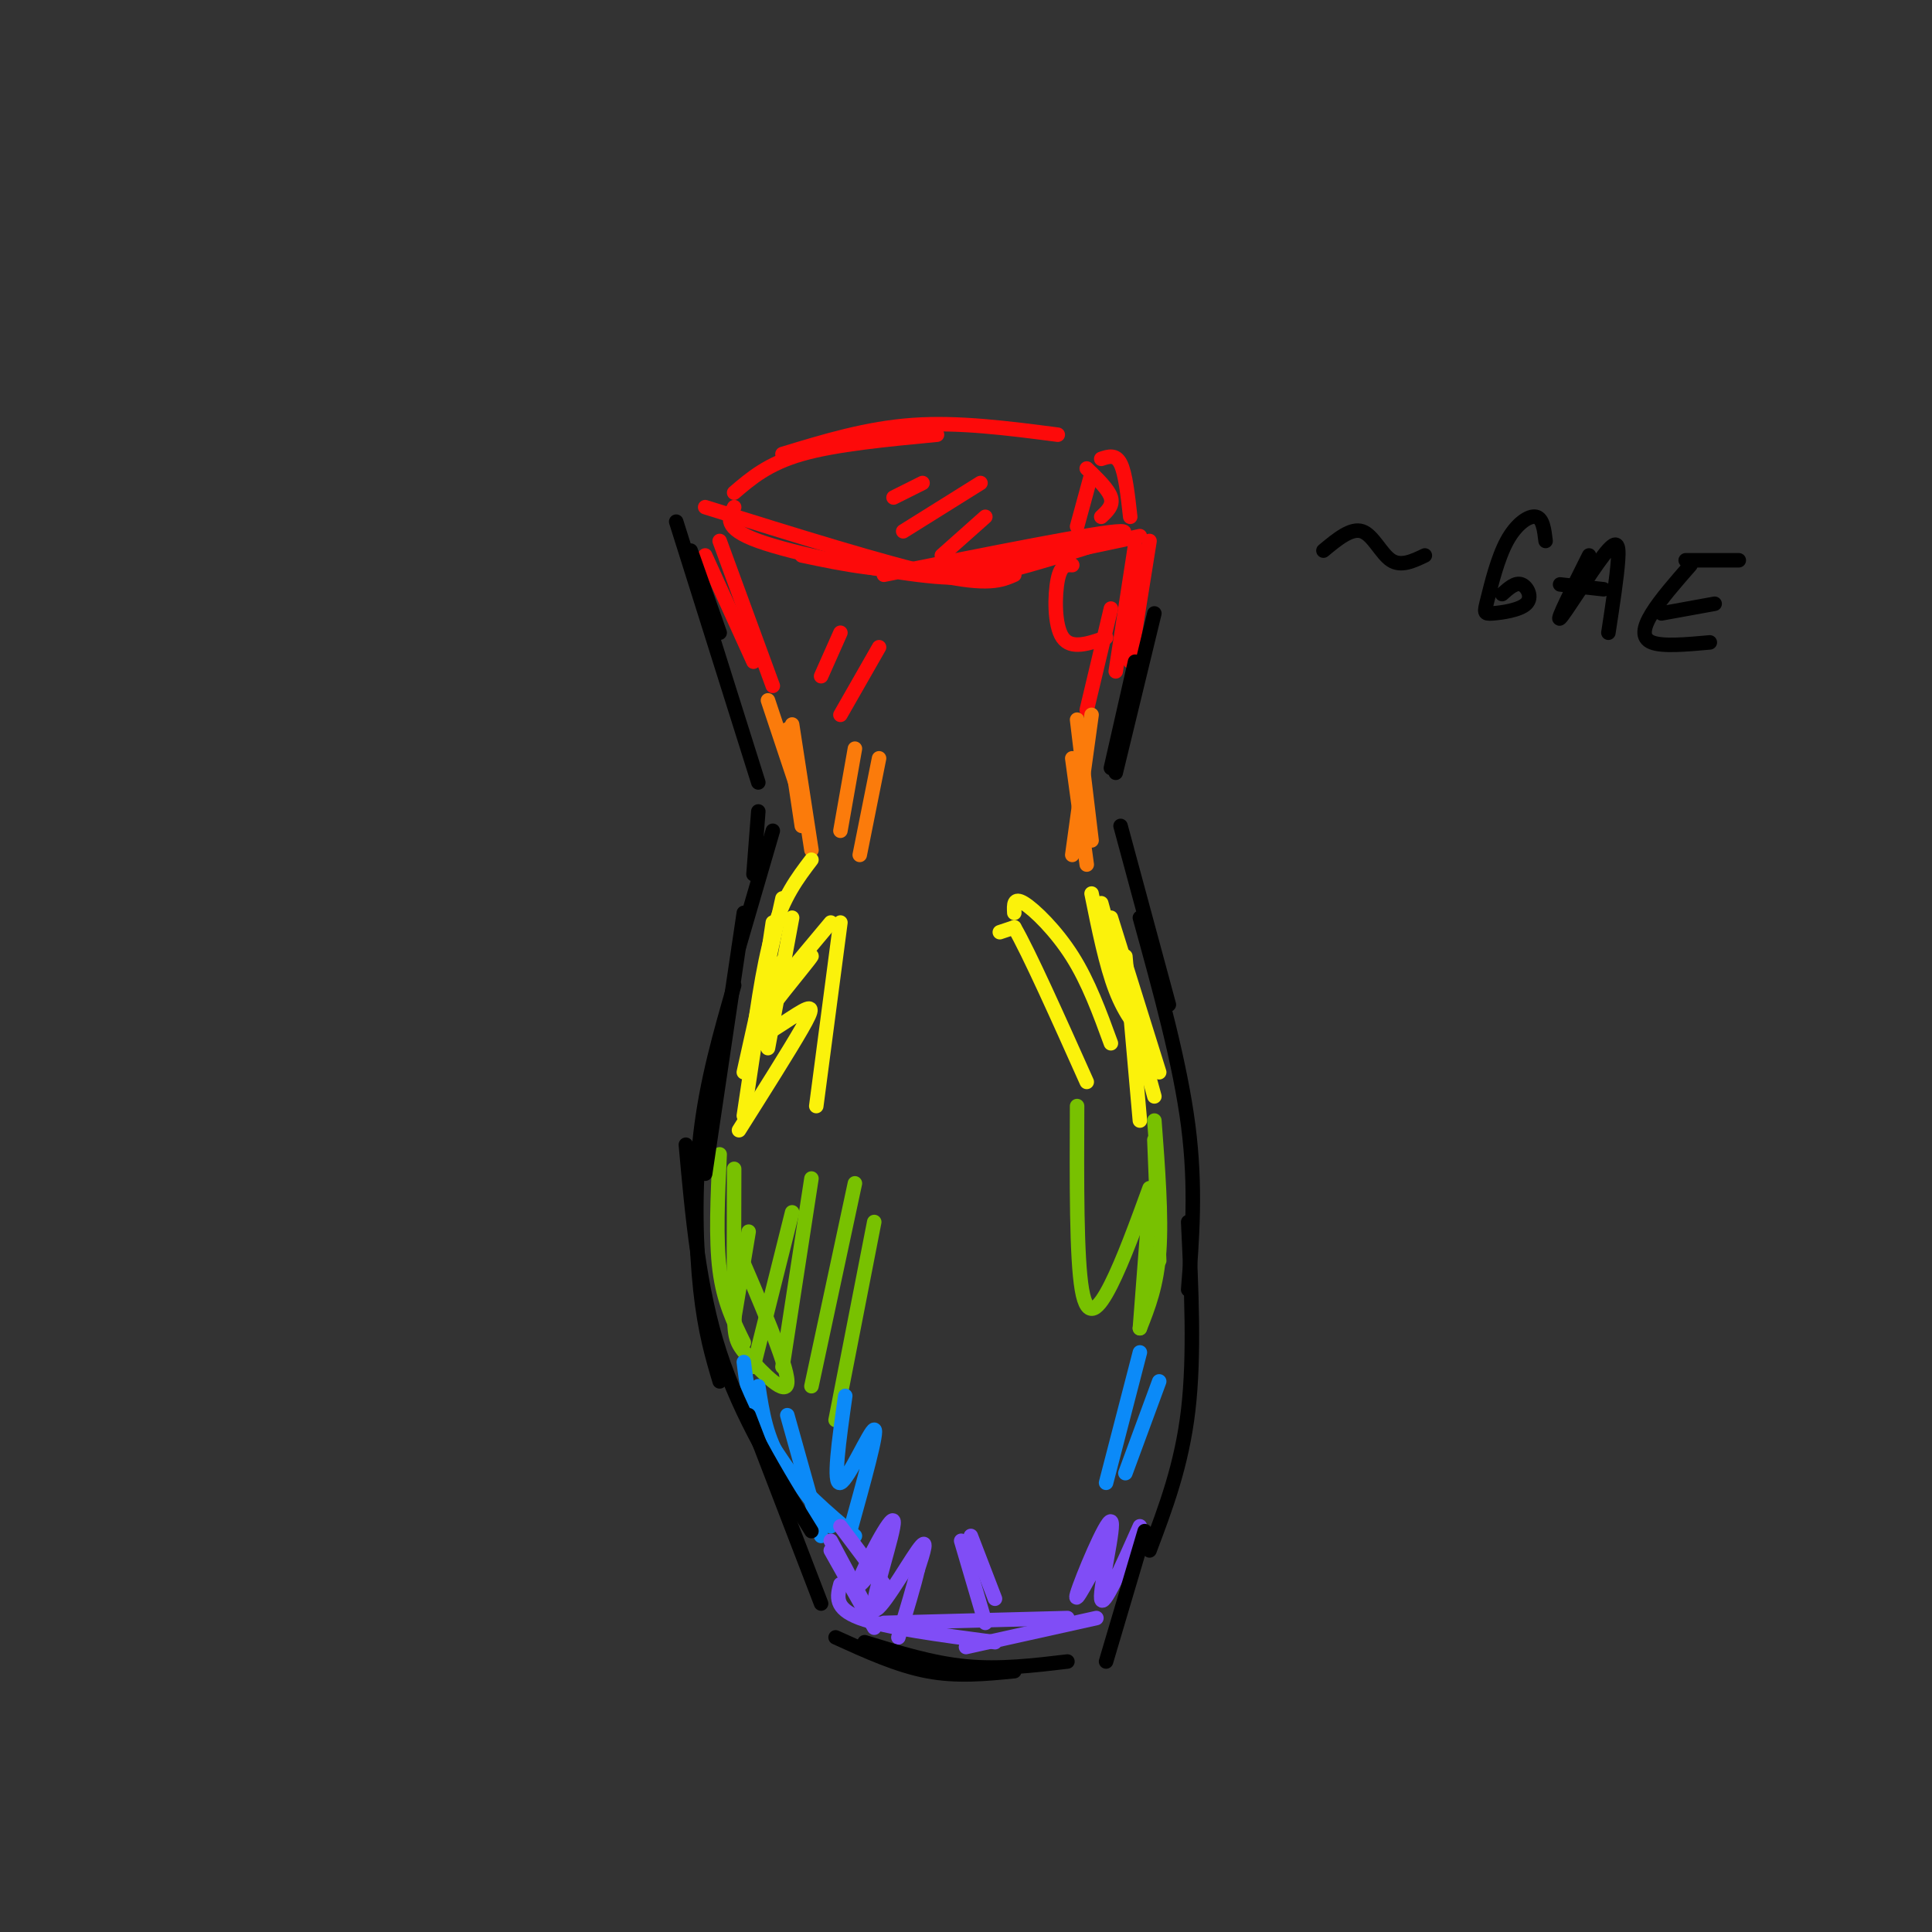 <svg viewBox='0 0 400 400' version='1.1' xmlns='http://www.w3.org/2000/svg' xmlns:xlink='http://www.w3.org/1999/xlink'><rect x="0" y="0" width="400" height="400" fill="#333333" stroke="none"/><g fill='none' stroke='rgb(253,10,10)' stroke-width='3' stroke-linecap='round' stroke-linejoin='round'><path d='M146,105c18.667,5.833 37.333,11.667 48,14c10.667,2.333 13.333,1.167 16,0'/><path d='M166,115c8.667,1.833 17.333,3.667 29,3c11.667,-0.667 26.333,-3.833 41,-7'/><path d='M183,119c22.419,-4.491 44.839,-8.982 49,-9c4.161,-0.018 -9.936,4.439 -19,7c-9.064,2.561 -13.094,3.228 -23,2c-9.906,-1.228 -25.687,-4.351 -33,-7c-7.313,-2.649 -6.156,-4.825 -5,-7'/><path d='M152,102c3.500,-3.000 7.000,-6.000 14,-8c7.000,-2.000 17.500,-3.000 28,-4'/><path d='M162,94c8.750,-2.667 17.500,-5.333 27,-6c9.500,-0.667 19.750,0.667 30,2'/><path d='M228,95c1.500,-0.500 3.000,-1.000 4,1c1.000,2.000 1.500,6.500 2,11'/><path d='M191,100c0.000,0.000 -6.000,3.000 -6,3'/><path d='M203,100c0.000,0.000 -16.000,10.000 -16,10'/><path d='M204,107c0.000,0.000 -9.000,8.000 -9,8'/><path d='M149,112c0.000,0.000 11.000,30.000 11,30'/><path d='M146,115c0.000,0.000 10.000,22.000 10,22'/><path d='M238,112c0.000,0.000 -4.000,25.000 -4,25'/><path d='M235,113c0.000,0.000 -4.000,26.000 -4,26'/><path d='M230,126c0.000,0.000 -5.000,21.000 -5,21'/><path d='M174,131c0.000,0.000 -4.000,9.000 -4,9'/><path d='M182,134c0.000,0.000 -8.000,14.000 -8,14'/></g>
<g fill='none' stroke='rgb(251,123,11)' stroke-width='3' stroke-linecap='round' stroke-linejoin='round'><path d='M162,152c0.000,0.000 2.000,6.000 2,6'/><path d='M159,145c0.000,0.000 7.000,21.000 7,21'/><path d='M164,150c0.000,0.000 4.000,26.000 4,26'/><path d='M163,151c0.000,0.000 3.000,20.000 3,20'/><path d='M226,148c0.000,0.000 -4.000,29.000 -4,29'/><path d='M223,149c0.000,0.000 3.000,25.000 3,25'/><path d='M222,157c0.000,0.000 3.000,22.000 3,22'/><path d='M177,155c0.000,0.000 -3.000,17.000 -3,17'/><path d='M182,157c0.000,0.000 -4.000,20.000 -4,20'/></g>
<g fill='none' stroke='rgb(251,242,11)' stroke-width='3' stroke-linecap='round' stroke-linejoin='round'><path d='M162,199c0.000,0.000 -4.000,17.000 -4,17'/><path d='M164,190c0.000,0.000 -5.000,27.000 -5,27'/><path d='M162,186c0.000,0.000 -8.000,36.000 -8,36'/><path d='M168,178c-2.917,3.833 -5.833,7.667 -8,15c-2.167,7.333 -3.583,18.167 -5,29'/><path d='M160,191c0.000,0.000 -6.000,40.000 -6,40'/><path d='M226,185c1.500,7.417 3.000,14.833 5,20c2.000,5.167 4.500,8.083 7,11'/><path d='M230,190c0.000,0.000 10.000,32.000 10,32'/><path d='M228,187c0.000,0.000 11.000,40.000 11,40'/><path d='M233,198c0.000,0.000 3.000,34.000 3,34'/><path d='M174,191c0.000,0.000 -5.000,38.000 -5,38'/><path d='M207,193c0.000,0.000 3.000,-1.000 3,-1'/><path d='M210,192c3.000,5.167 9.000,18.583 15,32'/><path d='M210,189c-0.089,-1.667 -0.178,-3.333 2,-2c2.178,1.333 6.622,5.667 10,11c3.378,5.333 5.689,11.667 8,18'/><path d='M172,191c-6.943,8.297 -13.886,16.594 -13,16c0.886,-0.594 9.602,-10.079 9,-9c-0.602,1.079 -10.522,12.722 -12,16c-1.478,3.278 5.487,-1.810 9,-4c3.513,-2.190 3.575,-1.483 1,3c-2.575,4.483 -7.788,12.741 -13,21'/></g>
<g fill='none' stroke='rgb(120,193,1)' stroke-width='3' stroke-linecap='round' stroke-linejoin='round'><path d='M149,239c-0.417,8.750 -0.833,17.500 0,24c0.833,6.500 2.917,10.750 5,15'/><path d='M152,242c-0.036,11.446 -0.071,22.893 0,29c0.071,6.107 0.250,6.875 3,10c2.750,3.125 8.071,8.607 8,5c-0.071,-3.607 -5.536,-16.304 -11,-29'/><path d='M239,236c0.000,0.000 1.000,25.000 1,25'/><path d='M239,232c0.750,9.917 1.500,19.833 1,27c-0.500,7.167 -2.250,11.583 -4,16'/><path d='M238,249c0.000,0.000 -2.000,26.000 -2,26'/><path d='M155,255c0.000,0.000 -3.000,18.000 -3,18'/><path d='M164,251c0.000,0.000 -8.000,32.000 -8,32'/><path d='M168,244c0.000,0.000 -6.000,39.000 -6,39'/><path d='M177,245c0.000,0.000 -9.000,42.000 -9,42'/><path d='M181,253c0.000,0.000 -8.000,41.000 -8,41'/><path d='M223,229c-0.067,15.711 -0.133,31.422 1,38c1.133,6.578 3.467,4.022 6,-1c2.533,-5.022 5.267,-12.511 8,-20'/></g>
<g fill='none' stroke='rgb(11,138,248)' stroke-width='3' stroke-linecap='round' stroke-linejoin='round'><path d='M163,293c0.000,0.000 7.000,25.000 7,25'/><path d='M157,287c0.833,5.417 1.667,10.833 5,16c3.333,5.167 9.167,10.083 15,15'/><path d='M154,282c0.500,4.167 1.000,8.333 4,14c3.000,5.667 8.500,12.833 14,20'/><path d='M240,286c0.000,0.000 -7.000,19.000 -7,19'/><path d='M236,280c0.000,0.000 -7.000,27.000 -7,27'/><path d='M175,289c-1.311,9.289 -2.622,18.578 -1,18c1.622,-0.578 6.178,-11.022 7,-11c0.822,0.022 -2.089,10.511 -5,21'/></g>
<g fill='none' stroke='rgb(128,77,246)' stroke-width='3' stroke-linecap='round' stroke-linejoin='round'><path d='M174,316c0.000,0.000 9.000,12.000 9,12'/><path d='M172,319c0.000,0.000 8.000,15.000 8,15'/><path d='M172,321c0.000,0.000 9.000,16.000 9,16'/><path d='M174,328c-0.667,2.500 -1.333,5.000 4,7c5.333,2.000 16.667,3.500 28,5'/><path d='M183,336c0.000,0.000 38.000,-1.000 38,-1'/><path d='M200,341c0.000,0.000 27.000,-6.000 27,-6'/><path d='M229,320c-3.435,6.488 -6.869,12.976 -6,10c0.869,-2.976 6.042,-15.417 7,-15c0.958,0.417 -2.298,13.690 -2,16c0.298,2.310 4.149,-6.345 8,-15'/><path d='M183,322c-3.099,4.120 -6.198,8.239 -5,5c1.198,-3.239 6.692,-13.837 7,-12c0.308,1.837 -4.571,16.110 -4,18c0.571,1.890 6.592,-8.603 9,-12c2.408,-3.397 1.204,0.301 0,4'/><path d='M190,325c-0.667,3.000 -2.333,8.500 -4,14'/><path d='M199,319c0.000,0.000 5.000,17.000 5,17'/><path d='M201,318c0.000,0.000 5.000,13.000 5,13'/></g>
<g fill='none' stroke='rgb(253,10,10)' stroke-width='3' stroke-linecap='round' stroke-linejoin='round'><path d='M225,97c2.250,2.167 4.500,4.333 5,6c0.500,1.667 -0.750,2.833 -2,4'/><path d='M226,98c0.000,0.000 -3.000,11.000 -3,11'/><path d='M222,117c-1.178,-0.067 -2.356,-0.133 -3,3c-0.644,3.133 -0.756,9.467 1,12c1.756,2.533 5.378,1.267 9,0'/></g>
<g fill='none' stroke='rgb(0,0,0)' stroke-width='3' stroke-linecap='round' stroke-linejoin='round'><path d='M274,114c2.867,-2.378 5.733,-4.756 8,-4c2.267,0.756 3.933,4.644 6,6c2.067,1.356 4.533,0.178 7,-1'/><path d='M320,112c-0.280,-2.342 -0.560,-4.683 -2,-5c-1.440,-0.317 -4.040,1.391 -6,5c-1.960,3.609 -3.279,9.119 -4,12c-0.721,2.881 -0.843,3.133 1,3c1.843,-0.133 5.650,-0.651 7,-2c1.350,-1.349 0.243,-3.528 -1,-4c-1.243,-0.472 -2.621,0.764 -4,2'/><path d='M329,115c-3.452,6.905 -6.905,13.810 -6,13c0.905,-0.810 6.167,-9.333 9,-13c2.833,-3.667 3.238,-2.476 3,1c-0.238,3.476 -1.119,9.238 -2,15'/><path d='M323,121c0.000,0.000 9.000,1.000 9,1'/><path d='M350,117c-3.111,3.556 -6.222,7.111 -8,10c-1.778,2.889 -2.222,5.111 0,6c2.222,0.889 7.111,0.444 12,0'/><path d='M344,127c0.000,0.000 11.000,-2.000 11,-2'/><path d='M349,116c0.000,0.000 11.000,0.000 11,0'/><path d='M143,114c0.000,0.000 6.000,17.000 6,17'/><path d='M140,108c0.000,0.000 17.000,54.000 17,54'/><path d='M157,168c0.000,0.000 -1.000,13.000 -1,13'/><path d='M160,172c0.000,0.000 -7.000,24.000 -7,24'/><path d='M154,189c0.000,0.000 -8.000,54.000 -8,54'/><path d='M152,204c-2.867,9.956 -5.733,19.911 -7,31c-1.267,11.089 -0.933,23.311 0,32c0.933,8.689 2.467,13.844 4,19'/><path d='M142,237c1.333,14.833 2.667,29.667 7,43c4.333,13.333 11.667,25.167 19,37'/><path d='M155,293c0.000,0.000 15.000,39.000 15,39'/><path d='M173,339c6.417,2.917 12.833,5.833 19,7c6.167,1.167 12.083,0.583 18,0'/><path d='M179,340c7.000,2.167 14.000,4.333 21,5c7.000,0.667 14.000,-0.167 21,-1'/><path d='M232,171c0.000,0.000 10.000,37.000 10,37'/><path d='M236,190c4.167,15.083 8.333,30.167 10,43c1.667,12.833 0.833,23.417 0,34'/><path d='M246,253c0.667,13.833 1.333,27.667 0,39c-1.333,11.333 -4.667,20.167 -8,29'/><path d='M237,317c0.000,0.000 -8.000,27.000 -8,27'/><path d='M230,159c0.000,0.000 5.000,-22.000 5,-22'/><path d='M231,160c0.000,0.000 8.000,-33.000 8,-33'/></g>
</svg>